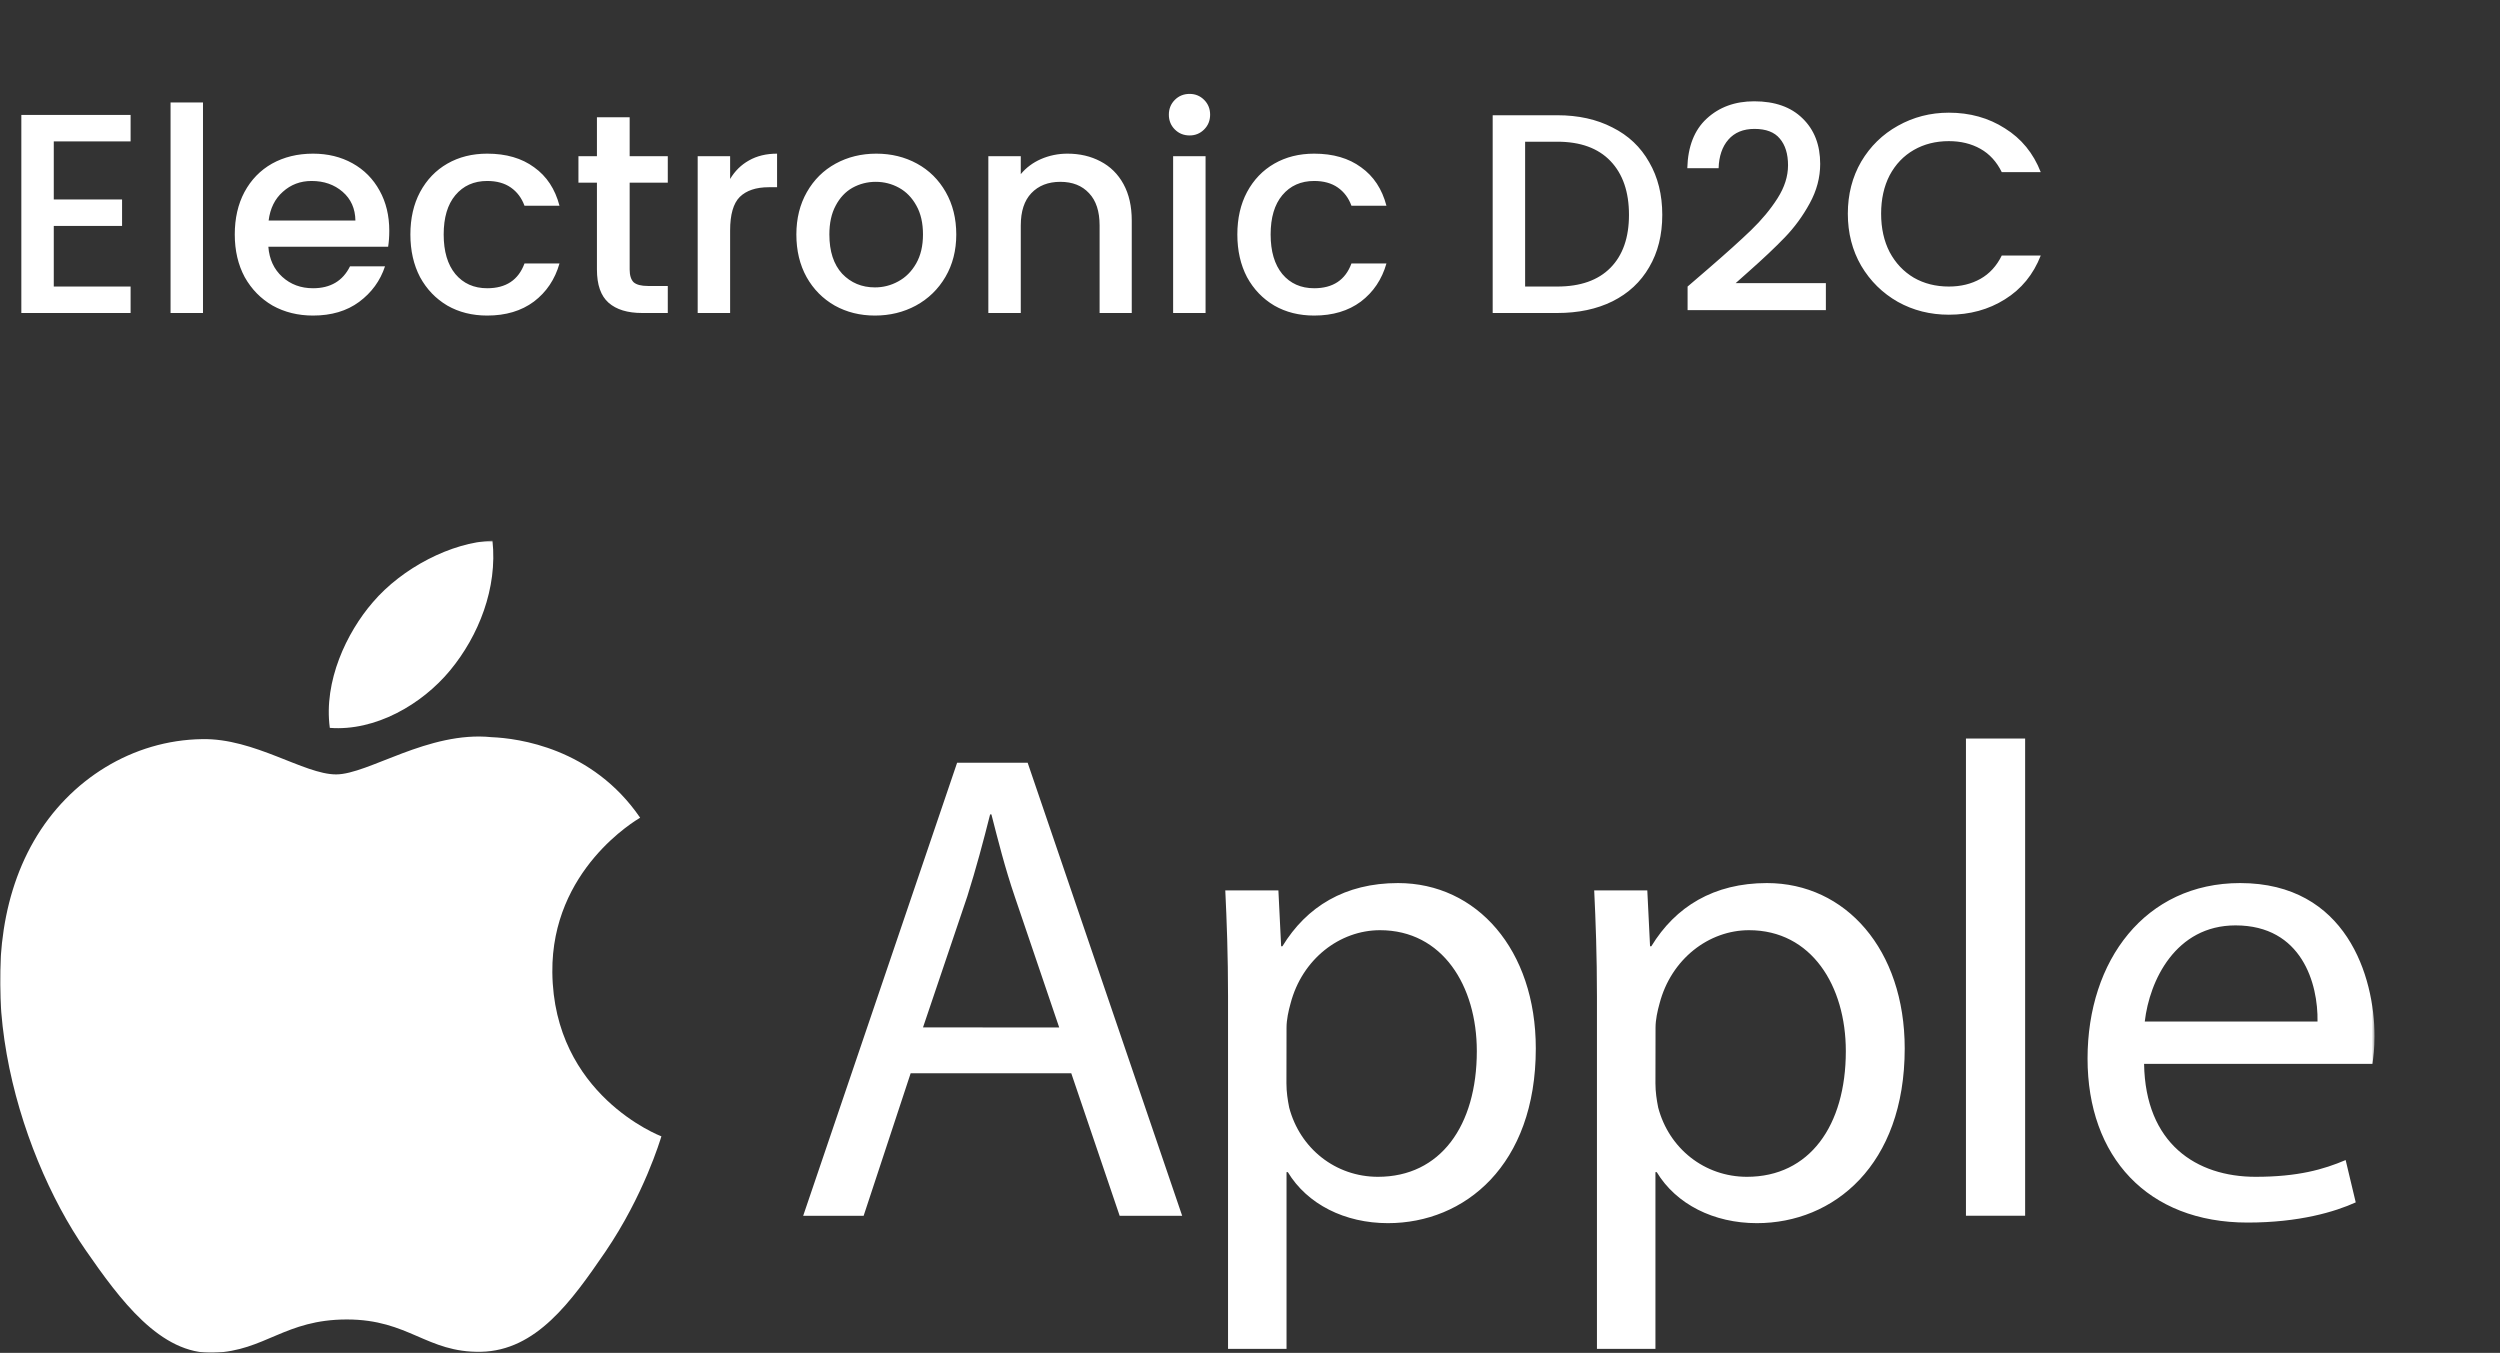 <svg width="887" height="480" viewBox="0 0 887 480" fill="none" xmlns="http://www.w3.org/2000/svg">
<rect x="0" y="0" width="887" height="480" fill="#333333" stroke="none"/>
<path d="M19.079 50.176V70.771H43.309V80.16H19.079V101.664H46.337V111.053H7.57V40.787H46.337V50.176H19.079ZM72.022 36.345V111.053H60.513V36.345H72.022ZM138.115 81.876C138.115 83.963 137.981 85.847 137.711 87.53H95.208C95.545 91.972 97.195 95.539 100.155 98.231C103.117 100.923 106.751 102.269 111.058 102.269C117.251 102.269 121.626 99.678 124.183 94.496H136.6C134.918 99.611 131.855 103.818 127.413 107.115C123.039 110.346 117.588 111.961 111.058 111.961C105.742 111.961 100.963 110.784 96.723 108.428C92.55 106.005 89.252 102.639 86.829 98.332C84.474 93.957 83.296 88.909 83.296 83.189C83.296 77.468 84.44 72.454 86.728 68.146C89.084 63.771 92.349 60.406 96.521 58.051C100.761 55.695 105.607 54.517 111.058 54.517C116.308 54.517 120.986 55.661 125.091 57.95C129.198 60.238 132.394 63.469 134.682 67.641C136.971 71.747 138.115 76.492 138.115 81.876ZM126.101 78.242C126.034 74.002 124.52 70.603 121.558 68.045C118.597 65.488 114.929 64.209 110.554 64.209C106.583 64.209 103.184 65.488 100.357 68.045C97.53 70.535 95.848 73.934 95.309 78.242H126.101ZM145.605 83.189C145.605 77.468 146.749 72.454 149.037 68.146C151.393 63.771 154.624 60.406 158.729 58.051C162.834 55.695 167.546 54.517 172.863 54.517C179.593 54.517 185.146 56.133 189.521 59.363C193.963 62.526 196.957 67.069 198.506 72.992H186.088C185.079 70.233 183.463 68.079 181.242 66.531C179.021 64.983 176.228 64.209 172.863 64.209C168.152 64.209 164.383 65.891 161.556 69.257C158.796 72.555 157.417 77.199 157.417 83.189C157.417 89.179 158.796 93.856 161.556 97.222C164.383 100.587 168.152 102.269 172.863 102.269C179.526 102.269 183.934 99.342 186.088 93.486H198.506C196.89 99.14 193.862 103.649 189.42 107.014C184.978 110.312 179.459 111.961 172.863 111.961C167.546 111.961 162.834 110.784 158.729 108.428C154.624 106.005 151.393 102.639 149.037 98.332C146.749 93.957 145.605 88.909 145.605 83.189ZM223.402 64.815V95.606C223.402 97.692 223.873 99.207 224.816 100.149C225.825 101.024 227.508 101.462 229.864 101.462H236.93V111.053H227.844C222.662 111.053 218.691 109.841 215.932 107.418C213.172 104.995 211.792 101.058 211.792 95.606V64.815H205.23V55.426H211.792V41.595H223.402V55.426H236.93V64.815H223.402ZM259.047 63.502C260.729 60.675 262.951 58.488 265.71 56.94C268.537 55.325 271.869 54.517 275.705 54.517V66.43H272.777C268.268 66.43 264.836 67.574 262.48 69.862C260.192 72.151 259.047 76.122 259.047 81.775V111.053H247.538V55.426H259.047V63.502ZM310.413 111.961C305.163 111.961 300.418 110.784 296.178 108.428C291.938 106.005 288.606 102.639 286.183 98.332C283.76 93.957 282.549 88.909 282.549 83.189C282.549 77.535 283.793 72.521 286.284 68.146C288.774 63.771 292.173 60.406 296.481 58.051C300.788 55.695 305.6 54.517 310.917 54.517C316.234 54.517 321.046 55.695 325.354 58.051C329.661 60.406 333.06 63.771 335.551 68.146C338.041 72.521 339.286 77.535 339.286 83.189C339.286 88.842 338.007 93.856 335.45 98.231C332.892 102.606 329.392 106.005 324.95 108.428C320.575 110.784 315.729 111.961 310.413 111.961ZM310.413 101.967C313.373 101.967 316.133 101.26 318.691 99.846C321.316 98.433 323.436 96.313 325.051 93.486C326.667 90.659 327.474 87.227 327.474 83.189C327.474 79.15 326.7 75.752 325.152 72.992C323.604 70.165 321.551 68.045 318.994 66.632C316.436 65.219 313.676 64.512 310.716 64.512C307.754 64.512 304.994 65.219 302.437 66.632C299.946 68.045 297.961 70.165 296.481 72.992C294.999 75.752 294.26 79.15 294.26 83.189C294.26 89.179 295.774 93.823 298.803 97.121C301.898 100.351 305.769 101.967 310.413 101.967ZM378.729 54.517C383.104 54.517 387.007 55.426 390.44 57.243C393.939 59.06 396.665 61.752 398.617 65.32C400.569 68.887 401.545 73.194 401.545 78.242V111.053H390.137V79.958C390.137 74.978 388.891 71.175 386.401 68.55C383.911 65.858 380.512 64.512 376.205 64.512C371.898 64.512 368.465 65.858 365.907 68.55C363.417 71.175 362.172 74.978 362.172 79.958V111.053H350.663V55.426H362.172V61.786C364.056 59.498 366.446 57.714 369.34 56.435C372.301 55.157 375.431 54.517 378.729 54.517ZM422.081 48.056C419.994 48.056 418.245 47.349 416.831 45.936C415.418 44.523 414.711 42.773 414.711 40.686C414.711 38.6 415.418 36.85 416.831 35.437C418.245 34.023 419.994 33.316 422.081 33.316C424.1 33.316 425.816 34.023 427.23 35.437C428.643 36.85 429.35 38.6 429.35 40.686C429.35 42.773 428.643 44.523 427.23 45.936C425.816 47.349 424.1 48.056 422.081 48.056ZM427.735 55.426V111.053H416.226V55.426H427.735ZM439.009 83.189C439.009 77.468 440.152 72.454 442.441 68.146C444.796 63.771 448.027 60.406 452.133 58.051C456.238 55.695 460.949 54.517 466.267 54.517C472.997 54.517 478.549 56.133 482.924 59.363C487.367 62.526 490.361 67.069 491.91 72.992H479.492C478.482 70.233 476.867 68.079 474.646 66.531C472.425 64.983 469.631 64.209 466.267 64.209C461.555 64.209 457.786 65.891 454.96 69.257C452.2 72.555 450.82 77.199 450.82 83.189C450.82 89.179 452.2 93.856 454.96 97.222C457.786 100.587 461.555 102.269 466.267 102.269C472.93 102.269 477.338 99.342 479.492 93.486H491.91C490.294 99.14 487.266 103.649 482.824 107.014C478.381 110.312 472.862 111.961 466.267 111.961C460.949 111.961 456.238 110.784 452.133 108.428C448.027 106.005 444.796 102.639 442.441 98.332C440.152 93.957 439.009 88.909 439.009 83.189ZM552.521 40.888C559.992 40.888 566.52 42.335 572.106 45.229C577.76 48.056 582.101 52.161 585.13 57.546C588.225 62.863 589.774 69.088 589.774 76.223C589.774 83.357 588.225 89.549 585.13 94.799C582.101 100.048 577.76 104.087 572.106 106.913C566.52 109.673 559.992 111.053 552.521 111.053H529.604V40.888H552.521ZM552.521 101.664C560.731 101.664 567.025 99.443 571.4 95.001C575.774 90.558 577.962 84.299 577.962 76.223C577.962 68.079 575.774 61.719 571.4 57.142C567.025 52.565 560.731 50.277 552.521 50.277H541.113V101.664H552.521ZM606.026 95.404C612.487 89.818 617.569 85.242 621.27 81.674C625.039 78.04 628.169 74.271 630.659 70.367C633.149 66.464 634.394 62.56 634.394 58.656C634.394 54.618 633.419 51.455 631.467 49.166C629.582 46.878 626.587 45.734 622.482 45.734C618.51 45.734 615.415 47.013 613.194 49.57C611.04 52.06 609.896 55.426 609.761 59.666H598.656C598.858 51.993 601.146 46.138 605.521 42.1C609.963 37.994 615.583 35.941 622.381 35.941C629.716 35.941 635.438 37.96 639.543 41.999C643.716 46.037 645.802 51.421 645.802 58.152C645.802 62.998 644.557 67.675 642.067 72.184C639.644 76.626 636.716 80.631 633.284 84.198C629.918 87.698 625.611 91.77 620.361 96.414L615.818 100.452H647.821V110.043H598.757V101.664L606.026 95.404ZM655.61 75.819C655.61 68.954 657.192 62.796 660.355 57.344C663.585 51.892 667.926 47.652 673.378 44.623C678.898 41.528 684.921 39.98 691.449 39.98C698.92 39.98 705.55 41.83 711.337 45.532C717.193 49.166 721.433 54.349 724.058 61.079H710.227C708.41 57.378 705.886 54.618 702.655 52.801C699.425 50.984 695.689 50.075 691.449 50.075C686.805 50.075 682.666 51.118 679.032 53.205C675.397 55.291 672.537 58.286 670.45 62.19C668.431 66.093 667.422 70.636 667.422 75.819C667.422 81.001 668.431 85.544 670.45 89.448C672.537 93.351 675.397 96.38 679.032 98.534C682.666 100.62 686.805 101.664 691.449 101.664C695.689 101.664 699.425 100.755 702.655 98.938C705.886 97.121 708.41 94.361 710.227 90.659H724.058C721.433 97.389 717.193 102.572 711.337 106.207C705.55 109.841 698.92 111.658 691.449 111.658C684.854 111.658 678.83 110.144 673.378 107.115C667.926 104.02 663.585 99.746 660.355 94.294C657.192 88.842 655.61 82.684 655.61 75.819Z" fill="white"/>
<mask id="mask0_588_5367" style="mask-type:luminance" maskUnits="userSpaceOnUse" x="0" y="191" width="843" height="289">
<path d="M842.524 191.816H0V480H842.524V191.816Z" fill="white"/>
</mask>
<g mask="url(#mask0_588_5367)">
<path d="M195.97 344.946C195.623 308.48 225.764 290.959 227.12 290.125C210.154 265.34 183.803 261.933 174.416 261.55C151.993 259.256 130.648 274.76 119.244 274.76C107.842 274.76 90.286 261.863 71.686 262.245C47.212 262.593 24.65 276.463 12.03 298.364C-13.348 342.374 5.564 407.728 30.351 443.498C42.484 460.984 56.877 480.694 75.858 479.965C94.145 479.234 101.028 468.146 123.069 468.146C145.109 468.146 151.333 479.965 170.627 479.617C190.269 479.234 202.715 461.749 214.743 444.193C228.58 423.857 234.316 404.216 234.664 403.174C234.211 403 196.388 388.504 195.97 344.946Z" fill="white"/>
<path d="M159.709 237.842C169.79 225.64 176.57 208.711 174.727 191.816C160.231 192.407 142.674 201.481 132.28 213.683C122.962 224.458 114.793 241.701 117.018 258.248C133.114 259.499 149.661 250.009 159.709 237.842ZM323.103 380.787L306.416 431.367H284.966L339.582 270.624H364.612L419.436 431.367H397.256L380.083 380.787H323.103ZM375.807 364.553L360.093 318.283C356.512 307.786 354.148 298.26 351.75 288.943H351.297C348.899 298.469 346.292 308.237 343.197 318.04L327.484 364.518L375.807 364.553ZM435.707 353.602C435.707 338.829 435.254 326.87 434.733 315.92H453.576L454.549 335.735H455.001C463.588 321.655 477.181 313.312 496.023 313.312C523.939 313.312 544.902 336.916 544.902 371.992C544.902 413.498 519.629 433.974 492.442 433.974C477.181 433.974 463.831 427.3 456.913 415.863H456.461V478.575H435.707V353.602ZM456.426 384.367C456.426 387.496 456.878 390.312 457.399 392.954C461.224 407.485 473.843 417.531 488.897 417.531C511.077 417.531 523.974 399.42 523.974 372.931C523.974 349.779 511.806 330.033 489.626 330.033C475.338 330.033 461.988 340.288 457.887 356.036C457.156 358.643 456.461 361.771 456.461 364.622L456.426 384.367ZM566.596 353.602C566.596 338.829 566.144 326.87 565.622 315.92H584.464L585.438 335.735H585.891C594.477 321.655 608.07 313.312 626.913 313.312C654.829 313.312 675.792 336.916 675.792 371.992C675.792 413.498 650.518 433.974 623.331 433.974C608.07 433.974 594.721 427.3 587.802 415.863H587.35V478.575H566.596V353.602ZM587.35 384.367C587.35 387.496 587.802 390.312 588.324 392.954C592.148 407.485 604.768 417.531 619.821 417.531C642 417.531 654.899 399.42 654.899 372.931C654.899 349.779 642.731 330.033 620.551 330.033C606.263 330.033 592.913 340.288 588.81 356.036C588.08 358.643 587.385 361.771 587.385 364.622L587.35 384.367ZM697.519 262.037H718.517V431.332H697.519V262.037ZM760.722 377.45C761.174 405.817 779.321 417.531 800.284 417.531C815.303 417.531 824.376 414.924 832.233 411.587L835.814 426.604C828.444 429.941 815.789 433.766 797.434 433.766C761.904 433.766 740.663 410.405 740.663 375.573C740.663 340.74 761.174 313.312 794.792 313.312C832.477 313.312 842.489 346.442 842.489 367.682C842.489 371.992 842.037 375.295 841.759 377.45H760.722ZM822.256 362.432C822.499 349.083 816.763 328.33 793.158 328.33C771.917 328.33 762.634 347.902 760.966 362.432H822.256Z" fill="white"/>
</g>
</svg>
